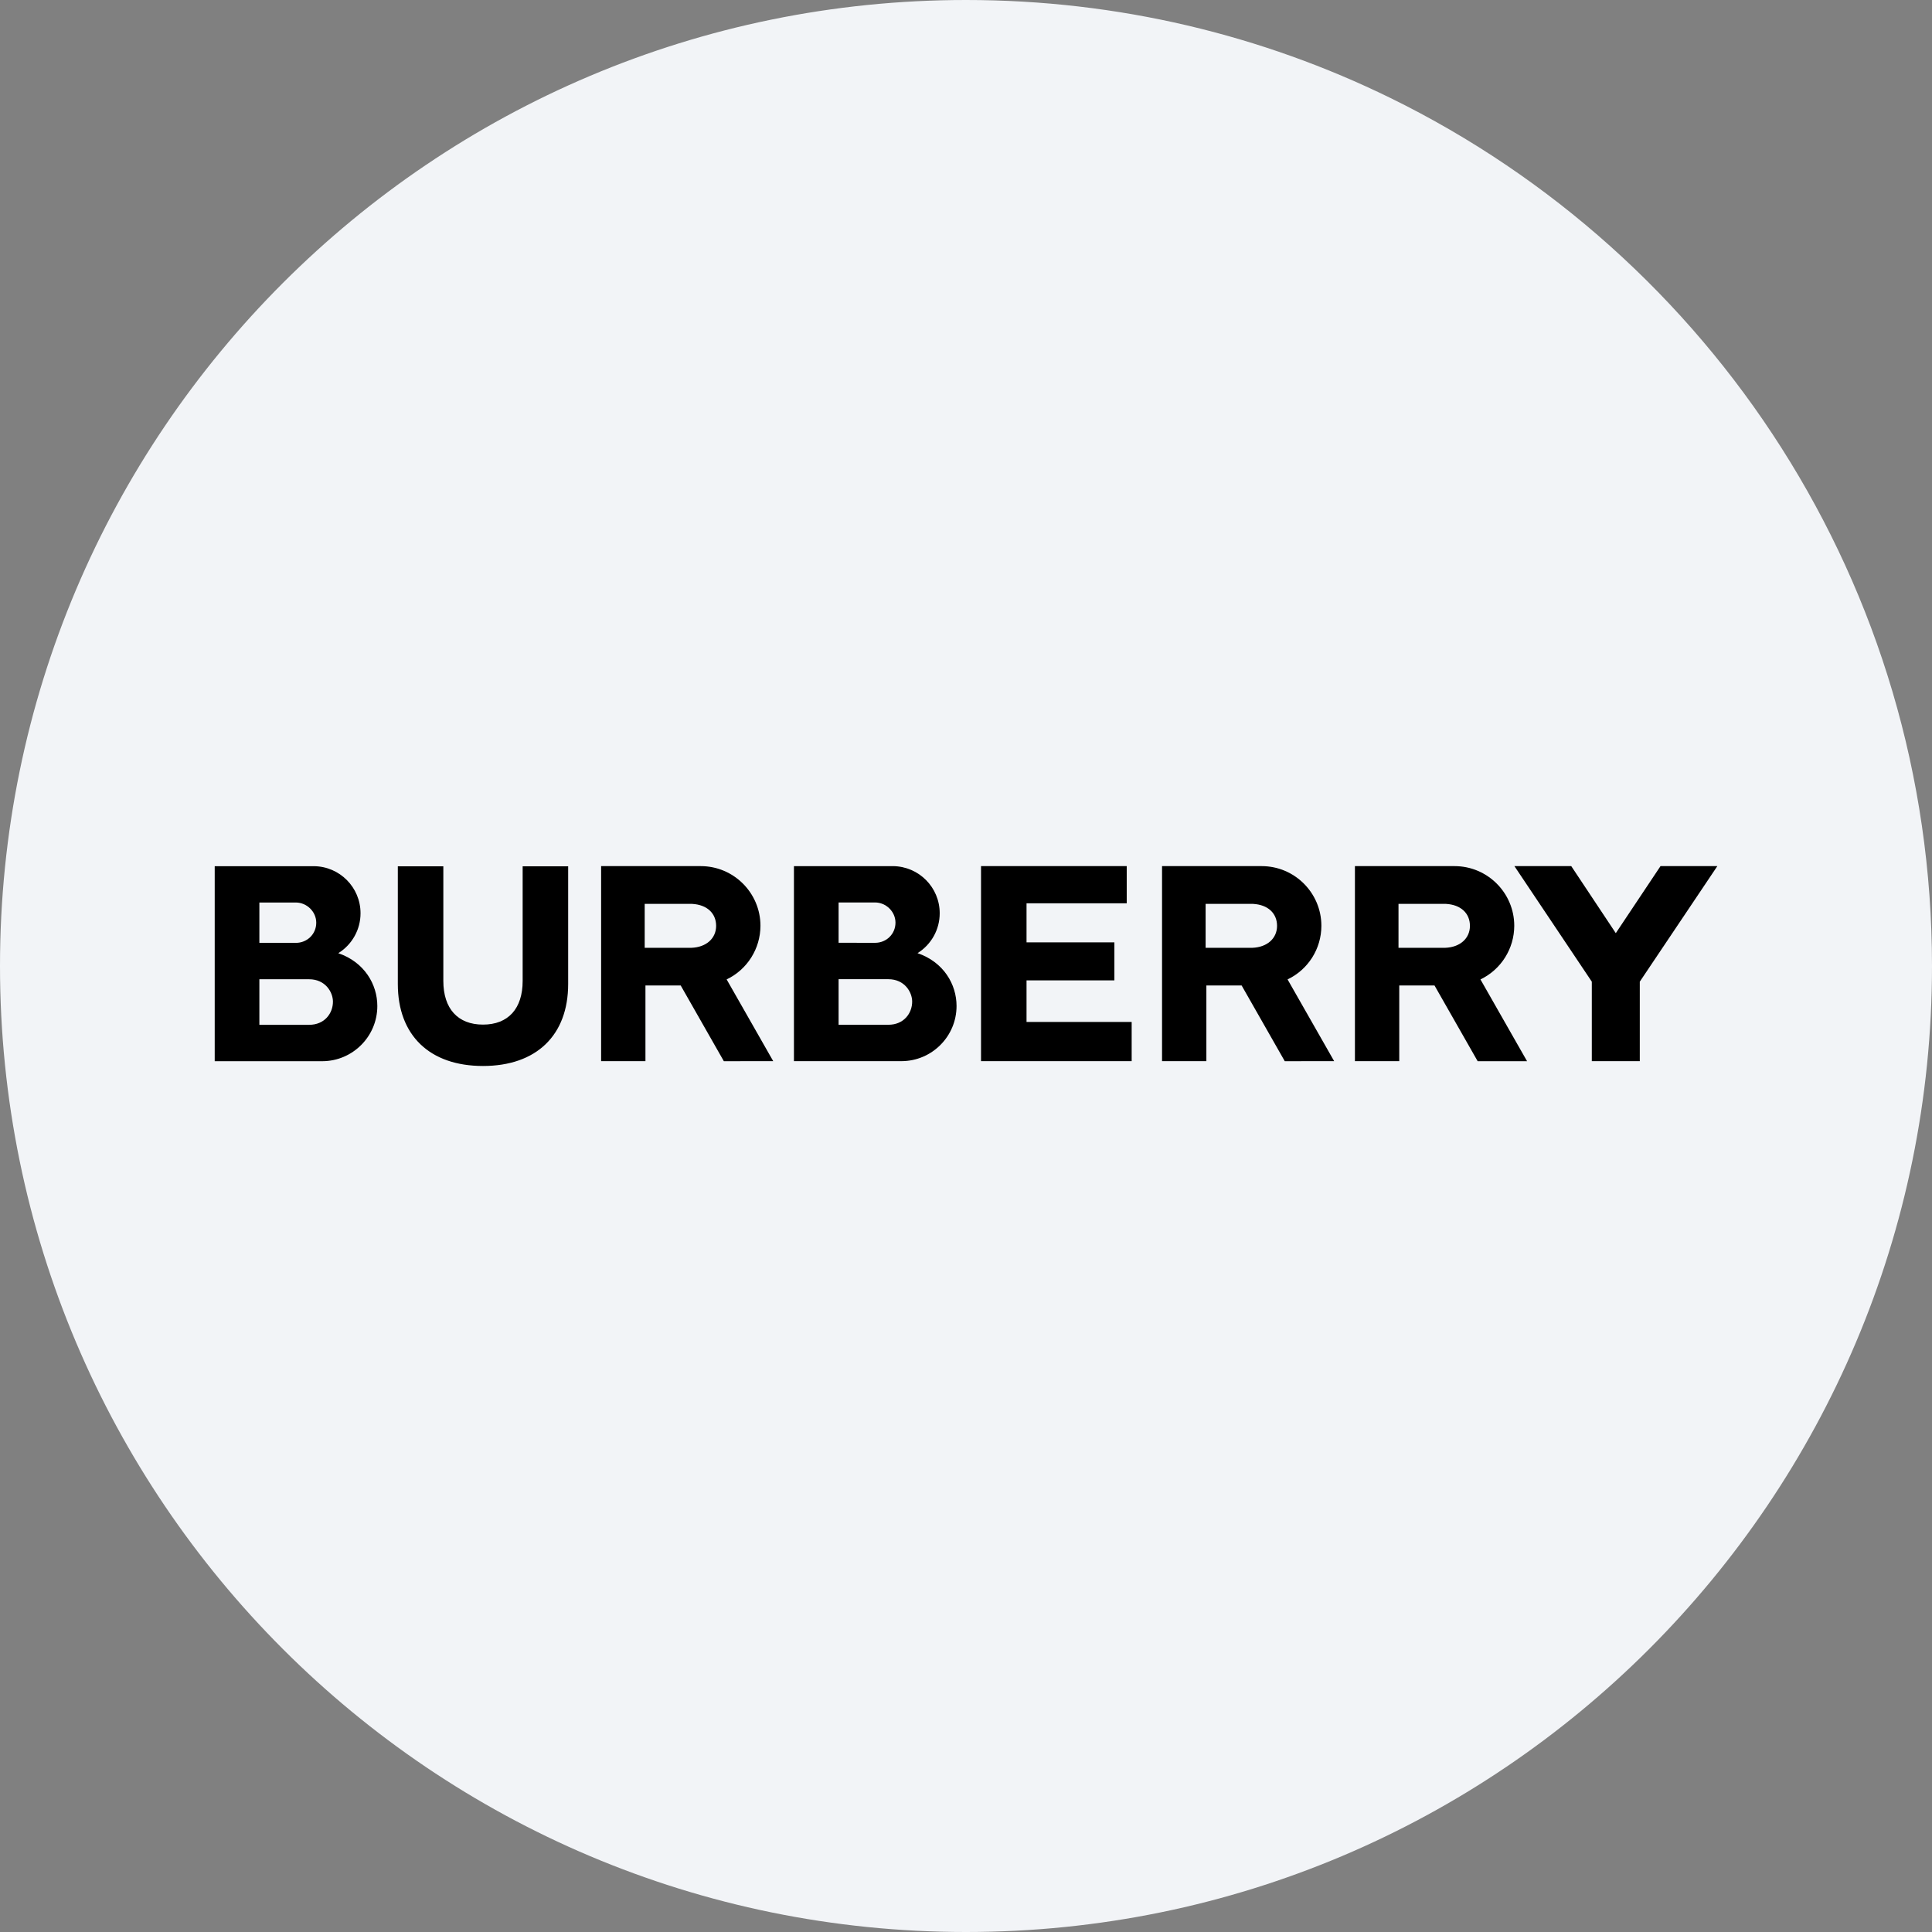 <svg height="36" viewBox="0 0 36 36" width="36" xmlns="http://www.w3.org/2000/svg"><rect x="0" y="0" width="36" height="36" fill="#808080" stroke="none"/><g fill="none" fill-rule="nonzero"><path d="m18 0c2.837 0 5.52.656 7.907 1.825 5.977 2.927 10.093 9.071 10.093 16.175 0 9.942-8.058 18-18 18-9.941 0-18-8.057-18-18 0-9.941 8.059-18 18-18z" fill="#f2f4f7"/><g fill="#000" transform="translate(4 16.138)"><path d="m20.86 3.635-.868-1.523c.385-.184.63-.572.63-.999 0-.613-.499-1.112-1.112-1.112h-1.857v3.634h.826v-1.41h.657l.804 1.411zm-2.395-2.112v-.819h.89l-.003.001c.271.015.444.172.444.409 0 .235-.185.399-.461.409h-.87zm-4.185 2.112v-3.634h2.715v.693h-1.867v.727h1.637v.709h-1.637v.775h1.959v.73zm-3.872 0-.868-1.523c.385-.184.629-.573.63-.999 0-.613-.499-1.112-1.112-1.112h-1.857v3.634h.826v-1.41h.657l.804 1.411zm-2.395-2.112v-.819h.89l-.003.001c.271.015.444.172.444.409 0 .235-.185.399-.461.409h-.87zm-3.013 2.202c.994 0 1.587-.571 1.587-1.528v-2.193h-.848v2.136c0 .517-.269.814-.739.814h-0c-.469 0-.739-.297-.739-.814v-2.136h-.848v2.193c0 .957.593 1.528 1.587 1.528h0zm-2.697-2.102c.489.167.728.583.728.985 0 .566-.459 1.026-1.024 1.028h-2.006v-3.634h1.848c.481.004.869.395.869.876.001.303-.156.585-.414.745zm-1.47 1.335h.927c.291 0 .444-.217.444-.432 0-.173-.138-.417-.444-.417h-.927zm.679-1.527c.214 0 .381-.165.381-.376 0-.204-.175-.376-.381-.376h-.679v.751z"/><path d="m2.302 1.622c.489.167.728.583.728.985 0 .566-.459 1.026-1.024 1.028l-2.006-0v-3.634l1.847-0c.481.005.869.396.869.877.001.303-.156.585-.414.745zm-1.47 1.335h.927c.291 0 .444-.217.444-.432 0-.173-.138-.417-.444-.417h-.927zm.679-1.527c.214 0 .381-.165.381-.376 0-.204-.175-.376-.381-.376h-.679v.751z" transform="translate(10.794)"/><path d="m24.454 3.635-.868-1.523c.385-.184.629-.573.63-.999 0-.613-.499-1.112-1.112-1.112h-1.857v3.634h.826v-1.41h.657l.804 1.411h.92zm-2.395-2.112v-.819h.89l-.003.001c.271.015.444.172.444.409 0 .235-.185.399-.461.409h-.87zm3.602 2.112v-1.481l-1.442-2.153h1.059l.83 1.249.833-1.249h1.059l-1.445 2.153v1.481z"/></g></g></svg>